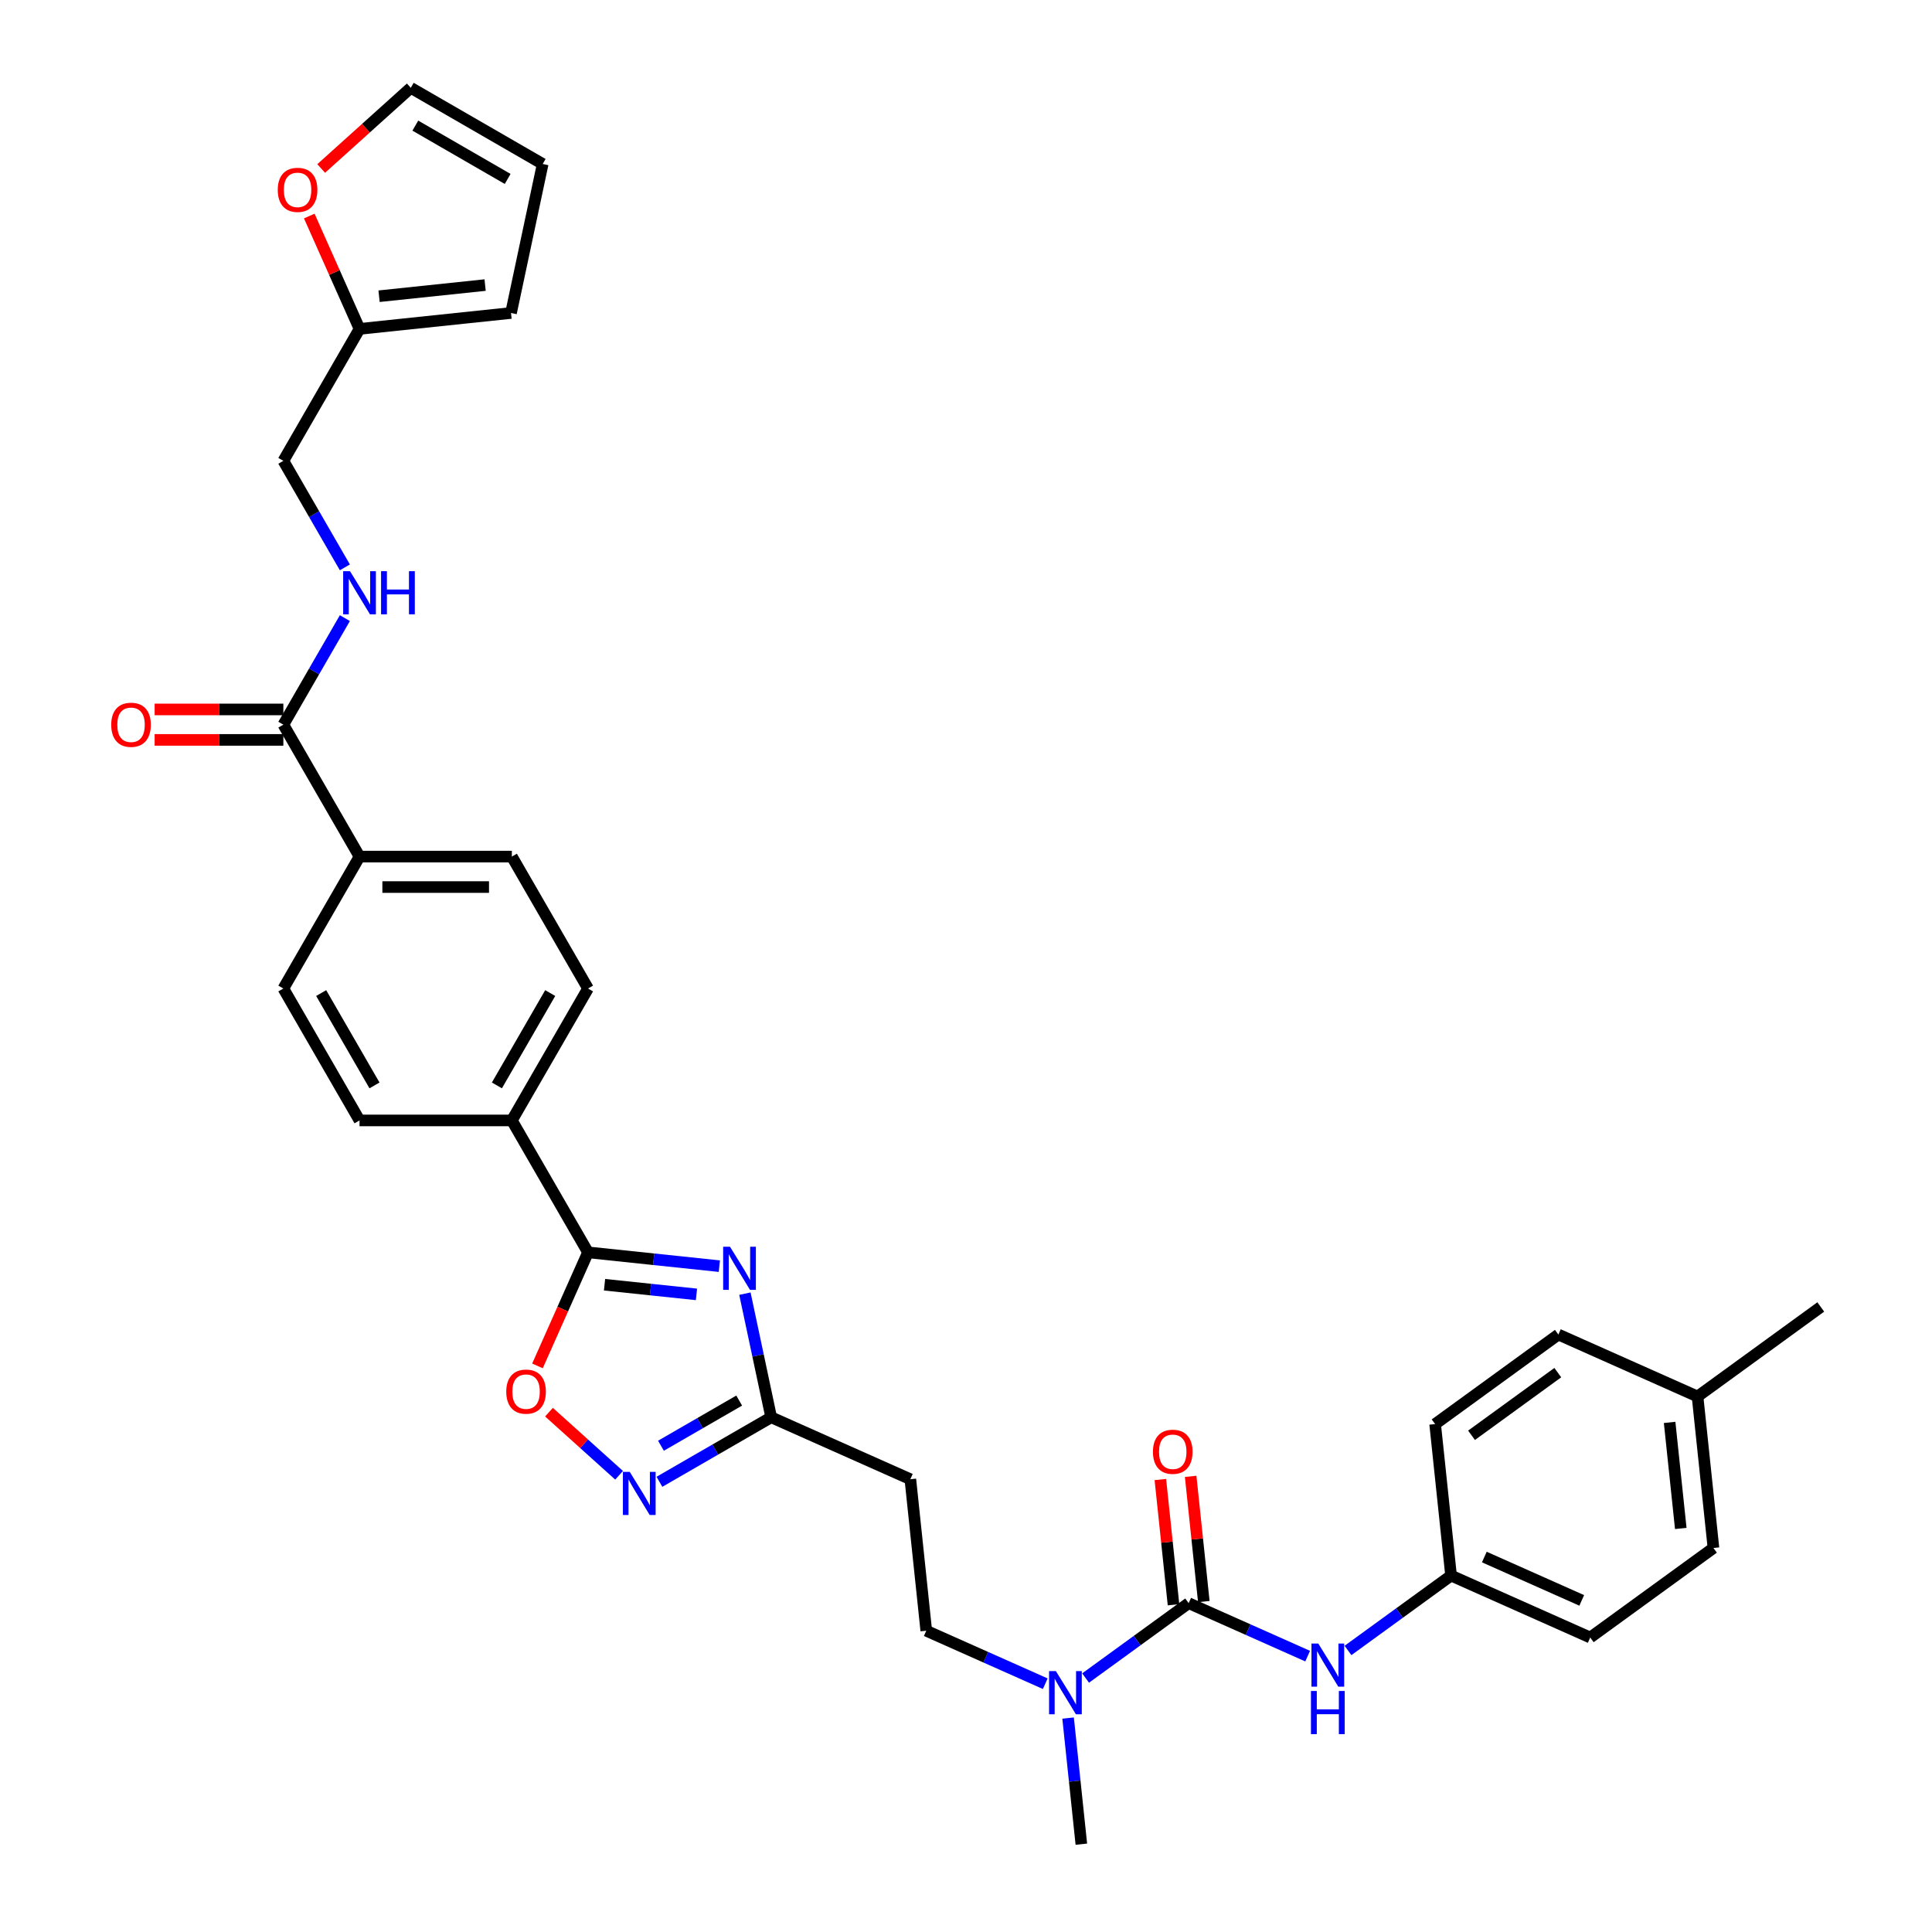 <?xml version='1.0' encoding='iso-8859-1'?>
<svg version='1.1' baseProfile='full'
              xmlns='http://www.w3.org/2000/svg'
                      xmlns:rdkit='http://www.rdkit.org/xml'
                      xmlns:xlink='http://www.w3.org/1999/xlink'
                  xml:space='preserve'
width='1000px' height='1000px' viewBox='0 0 1000 1000'>
<!-- END OF HEADER -->
<rect style='opacity:1.0;fill:#FFFFFF;stroke:none' width='1000' height='1000' x='0' y='0'> </rect>
<path class='bond-0' d='M 372.332,655.36 L 338.345,651.788' style='fill:none;fill-rule:evenodd;stroke:#0000FF;stroke-width:6px;stroke-linecap:butt;stroke-linejoin:miter;stroke-opacity:1' />
<path class='bond-0' d='M 338.345,651.788 L 304.358,648.216' style='fill:none;fill-rule:evenodd;stroke:#000000;stroke-width:6px;stroke-linecap:butt;stroke-linejoin:miter;stroke-opacity:1' />
<path class='bond-0' d='M 360.488,669.971 L 336.697,667.471' style='fill:none;fill-rule:evenodd;stroke:#0000FF;stroke-width:6px;stroke-linecap:butt;stroke-linejoin:miter;stroke-opacity:1' />
<path class='bond-0' d='M 336.697,667.471 L 312.906,664.97' style='fill:none;fill-rule:evenodd;stroke:#000000;stroke-width:6px;stroke-linecap:butt;stroke-linejoin:miter;stroke-opacity:1' />
<path class='bond-3' d='M 385.563,669.593 L 392.364,701.587' style='fill:none;fill-rule:evenodd;stroke:#0000FF;stroke-width:6px;stroke-linecap:butt;stroke-linejoin:miter;stroke-opacity:1' />
<path class='bond-3' d='M 392.364,701.587 L 399.164,733.58' style='fill:none;fill-rule:evenodd;stroke:#000000;stroke-width:6px;stroke-linecap:butt;stroke-linejoin:miter;stroke-opacity:1' />
<path class='bond-4' d='M 304.358,648.216 L 291.275,677.599' style='fill:none;fill-rule:evenodd;stroke:#000000;stroke-width:6px;stroke-linecap:butt;stroke-linejoin:miter;stroke-opacity:1' />
<path class='bond-4' d='M 291.275,677.599 L 278.193,706.983' style='fill:none;fill-rule:evenodd;stroke:#FF0000;stroke-width:6px;stroke-linecap:butt;stroke-linejoin:miter;stroke-opacity:1' />
<path class='bond-10' d='M 304.358,648.216 L 264.935,579.934' style='fill:none;fill-rule:evenodd;stroke:#000000;stroke-width:6px;stroke-linecap:butt;stroke-linejoin:miter;stroke-opacity:1' />
<path class='bond-1' d='M 615.251,829.788 L 588.576,849.168' style='fill:none;fill-rule:evenodd;stroke:#000000;stroke-width:6px;stroke-linecap:butt;stroke-linejoin:miter;stroke-opacity:1' />
<path class='bond-1' d='M 588.576,849.168 L 561.902,868.548' style='fill:none;fill-rule:evenodd;stroke:#0000FF;stroke-width:6px;stroke-linecap:butt;stroke-linejoin:miter;stroke-opacity:1' />
<path class='bond-6' d='M 615.251,829.788 L 646.045,843.499' style='fill:none;fill-rule:evenodd;stroke:#000000;stroke-width:6px;stroke-linecap:butt;stroke-linejoin:miter;stroke-opacity:1' />
<path class='bond-6' d='M 646.045,843.499 L 676.84,857.209' style='fill:none;fill-rule:evenodd;stroke:#0000FF;stroke-width:6px;stroke-linecap:butt;stroke-linejoin:miter;stroke-opacity:1' />
<path class='bond-14' d='M 623.092,828.964 L 619.686,796.561' style='fill:none;fill-rule:evenodd;stroke:#000000;stroke-width:6px;stroke-linecap:butt;stroke-linejoin:miter;stroke-opacity:1' />
<path class='bond-14' d='M 619.686,796.561 L 616.281,764.159' style='fill:none;fill-rule:evenodd;stroke:#FF0000;stroke-width:6px;stroke-linecap:butt;stroke-linejoin:miter;stroke-opacity:1' />
<path class='bond-14' d='M 607.409,830.612 L 604.004,798.21' style='fill:none;fill-rule:evenodd;stroke:#000000;stroke-width:6px;stroke-linecap:butt;stroke-linejoin:miter;stroke-opacity:1' />
<path class='bond-14' d='M 604.004,798.21 L 600.598,765.807' style='fill:none;fill-rule:evenodd;stroke:#FF0000;stroke-width:6px;stroke-linecap:butt;stroke-linejoin:miter;stroke-opacity:1' />
<path class='bond-2' d='M 341.321,766.976 L 370.243,750.278' style='fill:none;fill-rule:evenodd;stroke:#0000FF;stroke-width:6px;stroke-linecap:butt;stroke-linejoin:miter;stroke-opacity:1' />
<path class='bond-2' d='M 370.243,750.278 L 399.164,733.58' style='fill:none;fill-rule:evenodd;stroke:#000000;stroke-width:6px;stroke-linecap:butt;stroke-linejoin:miter;stroke-opacity:1' />
<path class='bond-2' d='M 342.113,748.31 L 362.358,736.621' style='fill:none;fill-rule:evenodd;stroke:#0000FF;stroke-width:6px;stroke-linecap:butt;stroke-linejoin:miter;stroke-opacity:1' />
<path class='bond-2' d='M 362.358,736.621 L 382.603,724.933' style='fill:none;fill-rule:evenodd;stroke:#000000;stroke-width:6px;stroke-linecap:butt;stroke-linejoin:miter;stroke-opacity:1' />
<path class='bond-33' d='M 320.443,763.603 L 302.301,747.268' style='fill:none;fill-rule:evenodd;stroke:#0000FF;stroke-width:6px;stroke-linecap:butt;stroke-linejoin:miter;stroke-opacity:1' />
<path class='bond-33' d='M 302.301,747.268 L 284.158,730.932' style='fill:none;fill-rule:evenodd;stroke:#FF0000;stroke-width:6px;stroke-linecap:butt;stroke-linejoin:miter;stroke-opacity:1' />
<path class='bond-8' d='M 399.164,733.58 L 471.193,765.649' style='fill:none;fill-rule:evenodd;stroke:#000000;stroke-width:6px;stroke-linecap:butt;stroke-linejoin:miter;stroke-opacity:1' />
<path class='bond-5' d='M 146.667,375.088 L 186.09,443.37' style='fill:none;fill-rule:evenodd;stroke:#000000;stroke-width:6px;stroke-linecap:butt;stroke-linejoin:miter;stroke-opacity:1' />
<path class='bond-9' d='M 146.667,375.088 L 162.586,347.514' style='fill:none;fill-rule:evenodd;stroke:#000000;stroke-width:6px;stroke-linecap:butt;stroke-linejoin:miter;stroke-opacity:1' />
<path class='bond-9' d='M 162.586,347.514 L 178.506,319.941' style='fill:none;fill-rule:evenodd;stroke:#0000FF;stroke-width:6px;stroke-linecap:butt;stroke-linejoin:miter;stroke-opacity:1' />
<path class='bond-16' d='M 146.667,367.203 L 113.355,367.203' style='fill:none;fill-rule:evenodd;stroke:#000000;stroke-width:6px;stroke-linecap:butt;stroke-linejoin:miter;stroke-opacity:1' />
<path class='bond-16' d='M 113.355,367.203 L 80.043,367.203' style='fill:none;fill-rule:evenodd;stroke:#FF0000;stroke-width:6px;stroke-linecap:butt;stroke-linejoin:miter;stroke-opacity:1' />
<path class='bond-16' d='M 146.667,382.972 L 113.355,382.972' style='fill:none;fill-rule:evenodd;stroke:#000000;stroke-width:6px;stroke-linecap:butt;stroke-linejoin:miter;stroke-opacity:1' />
<path class='bond-16' d='M 113.355,382.972 L 80.043,382.972' style='fill:none;fill-rule:evenodd;stroke:#FF0000;stroke-width:6px;stroke-linecap:butt;stroke-linejoin:miter;stroke-opacity:1' />
<path class='bond-25' d='M 697.718,854.273 L 724.393,834.893' style='fill:none;fill-rule:evenodd;stroke:#0000FF;stroke-width:6px;stroke-linecap:butt;stroke-linejoin:miter;stroke-opacity:1' />
<path class='bond-25' d='M 724.393,834.893 L 751.067,815.513' style='fill:none;fill-rule:evenodd;stroke:#000000;stroke-width:6px;stroke-linecap:butt;stroke-linejoin:miter;stroke-opacity:1' />
<path class='bond-7' d='M 541.024,871.484 L 510.229,857.773' style='fill:none;fill-rule:evenodd;stroke:#0000FF;stroke-width:6px;stroke-linecap:butt;stroke-linejoin:miter;stroke-opacity:1' />
<path class='bond-7' d='M 510.229,857.773 L 479.434,844.063' style='fill:none;fill-rule:evenodd;stroke:#000000;stroke-width:6px;stroke-linecap:butt;stroke-linejoin:miter;stroke-opacity:1' />
<path class='bond-31' d='M 552.844,889.268 L 556.274,921.907' style='fill:none;fill-rule:evenodd;stroke:#0000FF;stroke-width:6px;stroke-linecap:butt;stroke-linejoin:miter;stroke-opacity:1' />
<path class='bond-31' d='M 556.274,921.907 L 559.705,954.545' style='fill:none;fill-rule:evenodd;stroke:#000000;stroke-width:6px;stroke-linecap:butt;stroke-linejoin:miter;stroke-opacity:1' />
<path class='bond-15' d='M 471.193,765.649 L 479.434,844.063' style='fill:none;fill-rule:evenodd;stroke:#000000;stroke-width:6px;stroke-linecap:butt;stroke-linejoin:miter;stroke-opacity:1' />
<path class='bond-24' d='M 178.506,293.67 L 162.586,266.097' style='fill:none;fill-rule:evenodd;stroke:#0000FF;stroke-width:6px;stroke-linecap:butt;stroke-linejoin:miter;stroke-opacity:1' />
<path class='bond-24' d='M 162.586,266.097 L 146.667,238.523' style='fill:none;fill-rule:evenodd;stroke:#000000;stroke-width:6px;stroke-linecap:butt;stroke-linejoin:miter;stroke-opacity:1' />
<path class='bond-20' d='M 264.935,579.934 L 304.358,511.652' style='fill:none;fill-rule:evenodd;stroke:#000000;stroke-width:6px;stroke-linecap:butt;stroke-linejoin:miter;stroke-opacity:1' />
<path class='bond-20' d='M 257.192,561.807 L 284.788,514.01' style='fill:none;fill-rule:evenodd;stroke:#000000;stroke-width:6px;stroke-linecap:butt;stroke-linejoin:miter;stroke-opacity:1' />
<path class='bond-21' d='M 264.935,579.934 L 186.09,579.934' style='fill:none;fill-rule:evenodd;stroke:#000000;stroke-width:6px;stroke-linecap:butt;stroke-linejoin:miter;stroke-opacity:1' />
<path class='bond-11' d='M 186.09,170.241 L 146.667,238.523' style='fill:none;fill-rule:evenodd;stroke:#000000;stroke-width:6px;stroke-linecap:butt;stroke-linejoin:miter;stroke-opacity:1' />
<path class='bond-13' d='M 186.09,170.241 L 173.084,141.031' style='fill:none;fill-rule:evenodd;stroke:#000000;stroke-width:6px;stroke-linecap:butt;stroke-linejoin:miter;stroke-opacity:1' />
<path class='bond-13' d='M 173.084,141.031 L 160.079,111.821' style='fill:none;fill-rule:evenodd;stroke:#FF0000;stroke-width:6px;stroke-linecap:butt;stroke-linejoin:miter;stroke-opacity:1' />
<path class='bond-17' d='M 186.09,170.241 L 264.503,162' style='fill:none;fill-rule:evenodd;stroke:#000000;stroke-width:6px;stroke-linecap:butt;stroke-linejoin:miter;stroke-opacity:1' />
<path class='bond-17' d='M 196.203,153.322 L 251.093,147.553' style='fill:none;fill-rule:evenodd;stroke:#000000;stroke-width:6px;stroke-linecap:butt;stroke-linejoin:miter;stroke-opacity:1' />
<path class='bond-12' d='M 186.09,443.37 L 146.667,511.652' style='fill:none;fill-rule:evenodd;stroke:#000000;stroke-width:6px;stroke-linecap:butt;stroke-linejoin:miter;stroke-opacity:1' />
<path class='bond-34' d='M 186.09,443.37 L 264.935,443.37' style='fill:none;fill-rule:evenodd;stroke:#000000;stroke-width:6px;stroke-linecap:butt;stroke-linejoin:miter;stroke-opacity:1' />
<path class='bond-34' d='M 197.916,459.139 L 253.108,459.139' style='fill:none;fill-rule:evenodd;stroke:#000000;stroke-width:6px;stroke-linecap:butt;stroke-linejoin:miter;stroke-opacity:1' />
<path class='bond-18' d='M 166.241,87.209 L 189.428,66.332' style='fill:none;fill-rule:evenodd;stroke:#FF0000;stroke-width:6px;stroke-linecap:butt;stroke-linejoin:miter;stroke-opacity:1' />
<path class='bond-18' d='M 189.428,66.332 L 212.614,45.455' style='fill:none;fill-rule:evenodd;stroke:#000000;stroke-width:6px;stroke-linecap:butt;stroke-linejoin:miter;stroke-opacity:1' />
<path class='bond-19' d='M 264.503,162 L 280.896,84.877' style='fill:none;fill-rule:evenodd;stroke:#000000;stroke-width:6px;stroke-linecap:butt;stroke-linejoin:miter;stroke-opacity:1' />
<path class='bond-36' d='M 212.614,45.455 L 280.896,84.877' style='fill:none;fill-rule:evenodd;stroke:#000000;stroke-width:6px;stroke-linecap:butt;stroke-linejoin:miter;stroke-opacity:1' />
<path class='bond-36' d='M 214.972,65.024 L 262.769,92.62' style='fill:none;fill-rule:evenodd;stroke:#000000;stroke-width:6px;stroke-linecap:butt;stroke-linejoin:miter;stroke-opacity:1' />
<path class='bond-23' d='M 304.358,511.652 L 264.935,443.37' style='fill:none;fill-rule:evenodd;stroke:#000000;stroke-width:6px;stroke-linecap:butt;stroke-linejoin:miter;stroke-opacity:1' />
<path class='bond-22' d='M 186.09,579.934 L 146.667,511.652' style='fill:none;fill-rule:evenodd;stroke:#000000;stroke-width:6px;stroke-linecap:butt;stroke-linejoin:miter;stroke-opacity:1' />
<path class='bond-22' d='M 193.833,561.807 L 166.237,514.01' style='fill:none;fill-rule:evenodd;stroke:#000000;stroke-width:6px;stroke-linecap:butt;stroke-linejoin:miter;stroke-opacity:1' />
<path class='bond-27' d='M 751.067,815.513 L 742.825,737.1' style='fill:none;fill-rule:evenodd;stroke:#000000;stroke-width:6px;stroke-linecap:butt;stroke-linejoin:miter;stroke-opacity:1' />
<path class='bond-28' d='M 751.067,815.513 L 823.095,847.582' style='fill:none;fill-rule:evenodd;stroke:#000000;stroke-width:6px;stroke-linecap:butt;stroke-linejoin:miter;stroke-opacity:1' />
<path class='bond-28' d='M 768.285,805.918 L 818.705,828.366' style='fill:none;fill-rule:evenodd;stroke:#000000;stroke-width:6px;stroke-linecap:butt;stroke-linejoin:miter;stroke-opacity:1' />
<path class='bond-26' d='M 878.641,722.825 L 886.883,801.238' style='fill:none;fill-rule:evenodd;stroke:#000000;stroke-width:6px;stroke-linecap:butt;stroke-linejoin:miter;stroke-opacity:1' />
<path class='bond-26' d='M 864.195,736.235 L 869.964,791.124' style='fill:none;fill-rule:evenodd;stroke:#000000;stroke-width:6px;stroke-linecap:butt;stroke-linejoin:miter;stroke-opacity:1' />
<path class='bond-32' d='M 878.641,722.825 L 942.428,676.481' style='fill:none;fill-rule:evenodd;stroke:#000000;stroke-width:6px;stroke-linecap:butt;stroke-linejoin:miter;stroke-opacity:1' />
<path class='bond-35' d='M 878.641,722.825 L 806.612,690.755' style='fill:none;fill-rule:evenodd;stroke:#000000;stroke-width:6px;stroke-linecap:butt;stroke-linejoin:miter;stroke-opacity:1' />
<path class='bond-30' d='M 742.825,737.1 L 806.612,690.755' style='fill:none;fill-rule:evenodd;stroke:#000000;stroke-width:6px;stroke-linecap:butt;stroke-linejoin:miter;stroke-opacity:1' />
<path class='bond-30' d='M 761.662,742.905 L 806.313,710.464' style='fill:none;fill-rule:evenodd;stroke:#000000;stroke-width:6px;stroke-linecap:butt;stroke-linejoin:miter;stroke-opacity:1' />
<path class='bond-29' d='M 823.095,847.582 L 886.883,801.238' style='fill:none;fill-rule:evenodd;stroke:#000000;stroke-width:6px;stroke-linecap:butt;stroke-linejoin:miter;stroke-opacity:1' />
<path  class='atom-0' d='M 377.835 645.293
L 385.152 657.12
Q 385.878 658.287, 387.045 660.4
Q 388.211 662.513, 388.275 662.639
L 388.275 645.293
L 391.239 645.293
L 391.239 667.622
L 388.18 667.622
L 380.327 654.691
Q 379.412 653.178, 378.435 651.443
Q 377.488 649.708, 377.205 649.172
L 377.205 667.622
L 374.303 667.622
L 374.303 645.293
L 377.835 645.293
' fill='#0000FF'/>
<path  class='atom-3' d='M 325.946 761.838
L 333.263 773.665
Q 333.988 774.832, 335.155 776.945
Q 336.322 779.058, 336.385 779.184
L 336.385 761.838
L 339.35 761.838
L 339.35 784.167
L 336.291 784.167
L 328.438 771.236
Q 327.523 769.723, 326.545 767.988
Q 325.599 766.253, 325.315 765.717
L 325.315 784.167
L 322.414 784.167
L 322.414 761.838
L 325.946 761.838
' fill='#0000FF'/>
<path  class='atom-5' d='M 262.038 720.308
Q 262.038 714.946, 264.688 711.95
Q 267.337 708.954, 272.288 708.954
Q 277.24 708.954, 279.889 711.95
Q 282.538 714.946, 282.538 720.308
Q 282.538 725.732, 279.858 728.823
Q 277.177 731.882, 272.288 731.882
Q 267.368 731.882, 264.688 728.823
Q 262.038 725.764, 262.038 720.308
M 272.288 729.359
Q 275.694 729.359, 277.524 727.089
Q 279.384 724.786, 279.384 720.308
Q 279.384 715.924, 277.524 713.716
Q 275.694 711.477, 272.288 711.477
Q 268.882 711.477, 267.022 713.685
Q 265.192 715.893, 265.192 720.308
Q 265.192 724.818, 267.022 727.089
Q 268.882 729.359, 272.288 729.359
' fill='#FF0000'/>
<path  class='atom-7' d='M 682.344 850.693
L 689.66 862.519
Q 690.386 863.686, 691.553 865.799
Q 692.72 867.912, 692.783 868.039
L 692.783 850.693
L 695.747 850.693
L 695.747 873.022
L 692.688 873.022
L 684.835 860.091
Q 683.921 858.577, 682.943 856.843
Q 681.997 855.108, 681.713 854.572
L 681.713 873.022
L 678.811 873.022
L 678.811 850.693
L 682.344 850.693
' fill='#0000FF'/>
<path  class='atom-7' d='M 678.543 875.255
L 681.571 875.255
L 681.571 884.748
L 692.988 884.748
L 692.988 875.255
L 696.015 875.255
L 696.015 897.584
L 692.988 897.584
L 692.988 887.271
L 681.571 887.271
L 681.571 897.584
L 678.543 897.584
L 678.543 875.255
' fill='#0000FF'/>
<path  class='atom-8' d='M 546.528 864.967
L 553.844 876.794
Q 554.57 877.961, 555.737 880.074
Q 556.904 882.187, 556.967 882.313
L 556.967 864.967
L 559.931 864.967
L 559.931 887.297
L 556.872 887.297
L 549.019 874.366
Q 548.104 872.852, 547.127 871.117
Q 546.181 869.383, 545.897 868.847
L 545.897 887.297
L 542.995 887.297
L 542.995 864.967
L 546.528 864.967
' fill='#0000FF'/>
<path  class='atom-10' d='M 181.154 295.641
L 188.471 307.468
Q 189.196 308.635, 190.363 310.748
Q 191.53 312.861, 191.593 312.987
L 191.593 295.641
L 194.558 295.641
L 194.558 317.97
L 191.498 317.97
L 183.645 305.039
Q 182.731 303.525, 181.753 301.791
Q 180.807 300.056, 180.523 299.52
L 180.523 317.97
L 177.622 317.97
L 177.622 295.641
L 181.154 295.641
' fill='#0000FF'/>
<path  class='atom-10' d='M 197.238 295.641
L 200.266 295.641
L 200.266 305.134
L 211.683 305.134
L 211.683 295.641
L 214.71 295.641
L 214.71 317.97
L 211.683 317.97
L 211.683 307.657
L 200.266 307.657
L 200.266 317.97
L 197.238 317.97
L 197.238 295.641
' fill='#0000FF'/>
<path  class='atom-14' d='M 143.77 98.275
Q 143.77 92.914, 146.42 89.918
Q 149.069 86.922, 154.02 86.922
Q 158.972 86.922, 161.621 89.918
Q 164.27 92.914, 164.27 98.275
Q 164.27 103.7, 161.589 106.791
Q 158.909 109.85, 154.02 109.85
Q 149.1 109.85, 146.42 106.791
Q 143.77 103.732, 143.77 98.275
M 154.02 107.327
Q 157.426 107.327, 159.256 105.056
Q 161.116 102.754, 161.116 98.275
Q 161.116 93.892, 159.256 91.684
Q 157.426 89.445, 154.02 89.445
Q 150.614 89.445, 148.753 91.653
Q 146.924 93.86, 146.924 98.275
Q 146.924 102.785, 148.753 105.056
Q 150.614 107.327, 154.02 107.327
' fill='#FF0000'/>
<path  class='atom-15' d='M 596.759 751.437
Q 596.759 746.076, 599.408 743.08
Q 602.057 740.084, 607.009 740.084
Q 611.96 740.084, 614.61 743.08
Q 617.259 746.076, 617.259 751.437
Q 617.259 756.862, 614.578 759.953
Q 611.897 763.012, 607.009 763.012
Q 602.089 763.012, 599.408 759.953
Q 596.759 756.894, 596.759 751.437
M 607.009 760.489
Q 610.415 760.489, 612.244 758.218
Q 614.105 755.916, 614.105 751.437
Q 614.105 747.054, 612.244 744.846
Q 610.415 742.607, 607.009 742.607
Q 603.603 742.607, 601.742 744.814
Q 599.913 747.022, 599.913 751.437
Q 599.913 755.947, 601.742 758.218
Q 603.603 760.489, 607.009 760.489
' fill='#FF0000'/>
<path  class='atom-17' d='M 57.572 375.151
Q 57.572 369.789, 60.221 366.793
Q 62.87 363.797, 67.822 363.797
Q 72.773 363.797, 75.422 366.793
Q 78.071 369.789, 78.071 375.151
Q 78.071 380.575, 75.391 383.666
Q 72.71 386.725, 67.822 386.725
Q 62.902 386.725, 60.221 383.666
Q 57.572 380.607, 57.572 375.151
M 67.822 384.202
Q 71.228 384.202, 73.057 381.931
Q 74.918 379.629, 74.918 375.151
Q 74.918 370.767, 73.057 368.559
Q 71.228 366.32, 67.822 366.32
Q 64.415 366.32, 62.555 368.528
Q 60.725 370.735, 60.725 375.151
Q 60.725 379.661, 62.555 381.931
Q 64.415 384.202, 67.822 384.202
' fill='#FF0000'/>
</svg>
